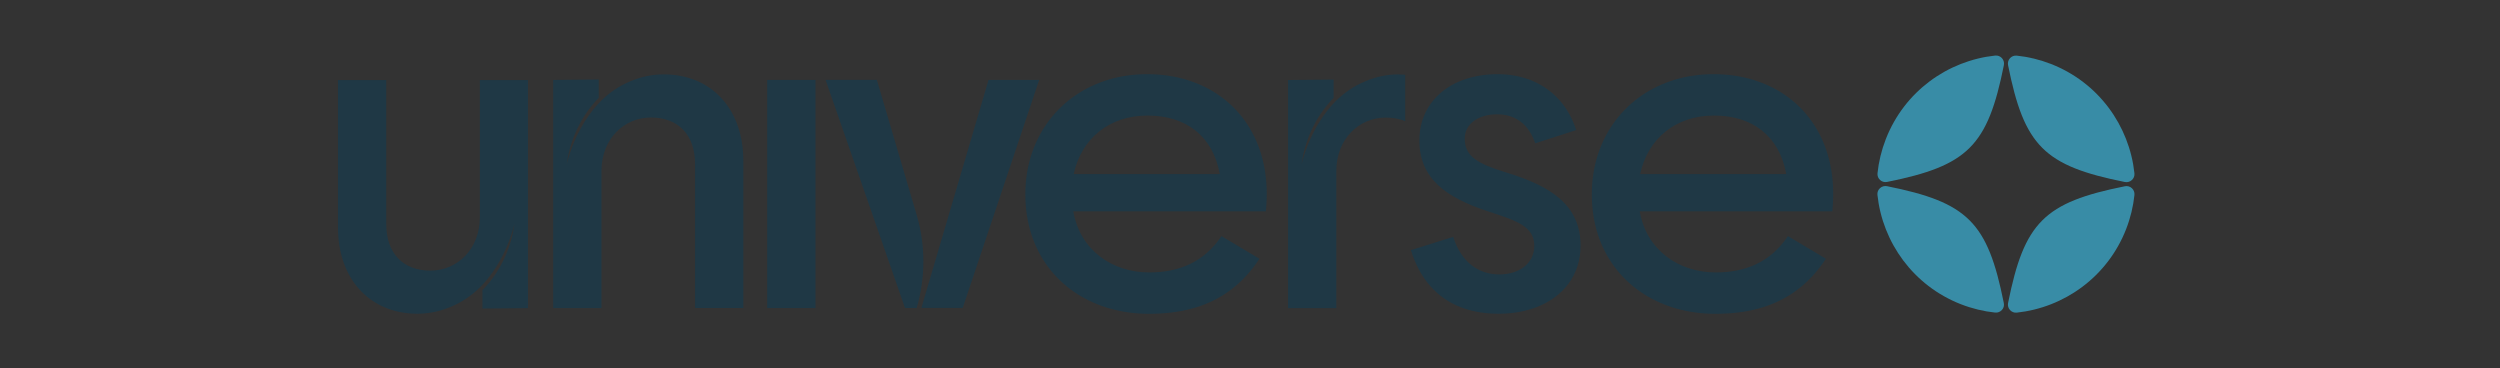 <?xml version="1.0" encoding="UTF-8"?> <svg xmlns="http://www.w3.org/2000/svg" id="Layer_1" version="1.1" viewBox="0 0 360 53.02"><rect x="0" y="0" width="360" height="53.02" fill="#333333" stroke="none"/><defs><style> .st0 { fill: #1f3845; } .st1 { fill: #fffcf7; } .st2 { fill: #388ca6; } </style></defs><g><path class="st2" d="M305.98,26.21c.76.15,1.46-.48,1.38-1.25-.73-6.85-5.16-13.07-12.02-15.75-1.62-.63-3.28-1.03-4.93-1.2-.77-.08-1.4.61-1.25,1.37,2.33,11.64,5.19,14.5,16.83,16.83"></path><path class="st2" d="M288.56,9.38c.15-.76-.48-1.46-1.25-1.38-6.85.73-13.07,5.16-15.75,12.02-.63,1.62-1.03,3.28-1.2,4.93-.08.77.61,1.4,1.37,1.25,11.64-2.33,14.5-5.19,16.83-16.83"></path><path class="st2" d="M289.16,43.64c-.15.76.48,1.46,1.25,1.38,6.85-.73,13.07-5.16,15.75-12.02.63-1.62,1.03-3.28,1.2-4.93.08-.77-.61-1.4-1.37-1.25-11.64,2.33-14.5,5.19-16.83,16.83"></path><path class="st2" d="M271.73,26.81c-.76-.15-1.46.48-1.38,1.25.73,6.85,5.16,13.07,12.02,15.75,1.62.63,3.28,1.03,4.93,1.2.77.08,1.41-.61,1.25-1.37-2.33-11.64-5.19-14.5-16.83-16.83"></path></g><g><path class="st0" d="M69.1,11.53v19.75c0,4.55-3.2,7.69-7.14,7.69s-6.34-2.52-6.34-6.7V11.53h-6.95v21.22c0,6.9,3.95,11.61,9.84,12.33.52.07,1.05.1,1.6.1s1.03-.04,1.5-.1c1.88-.24,3.25-.86,3.91-1.17,6.29-2.96,8.26-10.42,8.57-11.68-.25,1.76-.88,4.41-2.64,7.09-.65.98-1.33,1.8-1.98,2.47v2.64c2.19-.02,4.37-.04,6.56-.06V11.53h-6.95Z"></path><path class="st0" d="M100.43,11.68c-.13-.06-.26-.11-.39-.16-1.34-.53-2.84-.81-4.46-.81-1.84,0-3.33.42-4.35.81-.15.06-.28.11-.41.16-.26.11-.48.21-.65.29-6.29,2.96-8.26,10.42-8.57,11.68.25-1.76.88-4.41,2.64-7.09.64-.99,1.33-1.81,1.98-2.47v-2.64c-2.19.02-4.37.04-6.56.06v32.85h6.95v-19.75c0-4.55,3.2-7.69,7.14-7.69s6.34,2.52,6.34,6.7v20.73h6.95v-21.22c0-5.53-2.54-9.66-6.59-11.45"></path><rect class="st0" x="110.48" y="11.51" width="6.95" height="32.85"></rect><path class="st0" d="M216.83,24.82c-4-1.23-5.91-2.28-5.91-4.86,0-2.09,1.91-3.5,4.68-3.5s4.61,1.6,5.47,4.18l5.9-1.91c-1.06-3.33-3.26-5.77-6.22-7.05-.13-.06-.26-.11-.4-.16-1.42-.55-3-.84-4.7-.84-1.84,0-3.51.3-4.99.84-.14.05-.28.11-.42.16-3.61,1.5-5.85,4.58-5.85,8.53,0,5.53,3.88,8.24,9.84,10.21,4.12,1.35,6.71,2.15,6.71,4.98,0,2.46-2.09,4.12-5.04,4.12s-5.47-1.72-6.64-5.41l-6.09,1.91c1.27,4.1,3.73,6.9,7.22,8.24.15.06.3.11.46.16,1.47.5,3.12.76,4.94.76s3.47-.27,4.94-.76c.16-.05.31-.11.46-.16,3.94-1.49,6.41-4.69,6.41-8.86,0-5.91-4.31-8.61-10.76-10.58"></path><path class="st0" d="M236.18,25.07c1.11-5.11,5.1-8.43,10.64-8.43s9.41,2.95,10.4,8.43h-21.04ZM263.98,27.78c-.05-8.07-4.42-13.87-10.93-16.09-.17-.06-.34-.11-.5-.17-1.79-.55-3.74-.84-5.79-.84s-3.95.29-5.73.84c-.17.05-.34.11-.51.17-6.8,2.33-11.3,8.5-11.3,16.28,0,8.3,4.83,14.14,11.64,16.3.18.06.37.11.55.16,1.76.5,3.64.76,5.59.76,2.19,0,4.28-.23,6.22-.76.19-.05.38-.11.57-.16,3.59-1.11,6.7-3.29,9.14-7.01l-5.47-3.26c-2.46,3.69-6.03,5.23-10.39,5.23-5.35,0-9.97-3.2-10.95-8.8h27.74c.06-.74.12-1.48.12-2.64"></path><path class="st0" d="M154.61,25.07c1.11-5.11,5.1-8.43,10.64-8.43s9.41,2.95,10.4,8.43h-21.04ZM182.41,27.78c-.05-8.07-4.42-13.87-10.93-16.09-.17-.06-.33-.11-.5-.17-1.79-.55-3.74-.84-5.79-.84s-3.95.29-5.73.84c-.17.05-.34.11-.51.17-6.8,2.33-11.3,8.5-11.3,16.28,0,8.3,4.83,14.14,11.64,16.3.18.06.36.11.55.16,1.76.5,3.64.76,5.59.76,2.19,0,4.28-.23,6.22-.76.19-.05.38-.11.57-.16,3.59-1.11,6.7-3.29,9.14-7.01l-5.47-3.26c-2.46,3.69-6.03,5.23-10.39,5.23-5.35,0-9.97-3.2-10.95-8.8h27.74c.06-.74.12-1.48.12-2.64"></path><path class="st0" d="M132,44.35c1.29-4.37,1.29-9.03,0-13.4l-5.71-19.36-.03-.09h-7.38l11.44,32.85h1.68Z"></path><polygon class="st0" points="138.63 44.34 149.64 11.51 142.35 11.51 132.68 44.34 138.63 44.34"></polygon><path class="st0" d="M201.4,10.71c-1.84,0-3.34.42-4.35.81-.15.06-.28.11-.41.17-.26.11-.48.21-.65.29-6.29,2.96-8.26,10.42-8.57,11.68.25-1.76.88-4.41,2.64-7.09.65-.99,1.33-1.8,1.98-2.47v-2.64c-2.19.02-4.37.04-6.56.06v32.85h6.95v-19.75c0-4.55,3.2-7.69,7.13-7.69,1.05,0,1.98.18,2.79.52v-6.69c-.31-.02-.63-.04-.95-.04"></path></g><rect class="st0" x="180.11" y="-97.94" width="22.38" height="52.14"></rect><rect class="st2" x="159.18" y="-97.94" width="20.93" height="52.14"></rect><rect class="st1" x="136.96" y="-97.94" width="22.38" height="52.14"></rect></svg> 